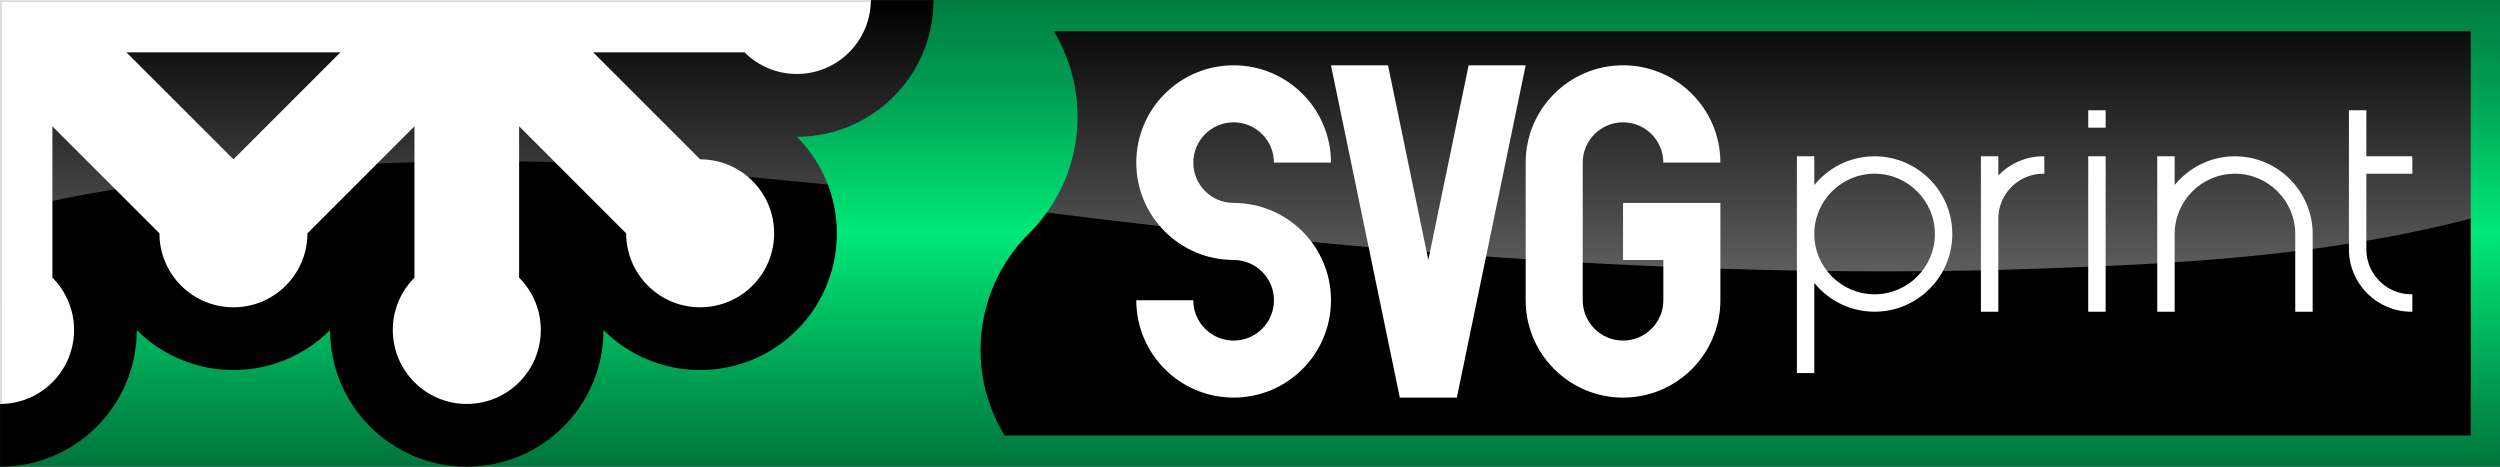 <?xml version='1.0' encoding='UTF-8'?>
<!DOCTYPE svg PUBLIC '-//W3C//DTD SVG 20010904//EN' 'http://www.w3.org/TR/2001/REC-SVG-20010904/DTD/svg10.dtd'>
<svg 
 xmlns='http://www.w3.org/2000/svg'
 xml:space='preserve'
 xmlns:xlink='http://www.w3.org/1999/xlink'
 width='100%' 
 height='100%'
  viewBox='0 0 600 112'>
 <rect x="0" y="0" width="600" height="112" fill="#333333" stroke="none"/>
 <title>SVG Banner Print</title>
 <desc>Designed for the SVG Logo Contest in 2006 by Harvey Rayner. It is available under the Creative Commons license for those who have an SVG product or who are using SVG on their site.</desc>
 

 <defs>
   <linearGradient id="id0" gradientUnits="userSpaceOnUse" x1="300" y1="111.978" x2="300" y2="0">
     <stop offset="0" stop-color="#00753C"/>
     <stop offset="0.169" stop-color="#00994F"/>
     <stop offset="0.502" stop-color="#00E878"/>
     <stop offset="0.831" stop-color="#00994F"/>
     <stop offset="1" stop-color="#007D41"/>
    </linearGradient>
    <linearGradient id="id1" gradientUnits="userSpaceOnUse" x1="300.3" y1="88.667" x2="300.3" y2="0.029">
     <stop offset="0" stop-color="#7F7F7F"/>
     <stop offset="1" stop-color="black"/>
     <stop offset="1" stop-color="black"/>
    </linearGradient>
 </defs>
 
  <g>
   <polygon id="background" fill="url(#id0)" points="208.25,0.028 600,0 600,112 0,112 0,96.898 54.116,47.479 "/>

   <path id="siny_black_area" fill="url(#id1)" d="M252.897 7.495c3.643,5.973 5.716,13.033 5.716,20.55 0,8.618 -2.772,16.605 -7.47,23.11l90.086 37.529 219.242 0 32.513 -35.841 0 -45.348 -340.087 0zm-54.157 36.955c-1.596,-4.235 -4.096,-8.208 -7.504,-11.616 17.919,-0.004 32.486,-14.368 32.801,-32.212l0.001 -0.594 -15.043 0 -9.608 7.351 -191.772 -0.257 2.517 41.265 2.464 -0.005 186.063 -3.913 0.081 -0.02z"/>

   <path id="black_area" fill="#000000" d="M592.983 52.46c-35.185,9.11 -70.464,10.867 -104.392,12.045 -78.257,2.717 -159.929,-3.776 -237.361,-13.484 -1.278,1.781 -2.687,3.441 -4.239,4.992l0 0c-7.231,7.155 -11.656,17.053 -11.656,27.984 0,7.516 2.128,14.539 5.789,20.529l351.858 0 0 -52.068 0 0zm-592.967 59.54l0.003 0c18.117,0 32.808,-14.685 32.808,-32.796 6.407,6.405 14.797,9.605 23.196,9.605l0 0c8.397,0 16.792,-3.2 23.194,-9.605 0.003,18.111 14.692,32.796 32.812,32.796 18.12,0 32.808,-14.685 32.812,-32.796 12.809,12.807 33.582,12.807 46.395,0 9.445,-9.442 11.924,-23.205 7.444,-34.918 -19.196,-1.88 -42.304,-4.025 -48.055,-4.471 -31.165,-2.416 -95.057,-1.743 -145.192,9.975l0.149 36.47 -5.505 10.665 -0.058 0.01 0 0.019 -0.002 15.046z"/>
  
  <path id="nodes_and_connectors" fill="#ffffff" d="M0.017 96.948l0 0c9.807,0 17.759,-7.952 17.759,-17.757 0,-4.901 -1.988,-9.341 -5.201,-12.554l0 -36.325 25.691 25.686c0,4.545 1.734,9.088 5.2,12.554 3.468,3.466 8.012,5.2 12.558,5.2l0 0c4.546,0 9.09,-1.734 12.558,-5.2 3.466,-3.466 5.2,-8.01 5.2,-12.554l25.691 -25.686 0 36.325c-3.214,3.214 -5.201,7.653 -5.201,12.554 0,9.805 7.952,17.757 17.759,17.757 9.806,0 17.759,-7.952 17.759,-17.757 0,-4.901 -1.988,-9.341 -5.201,-12.554l0 -36.325 25.69 25.686c0.001,4.543 1.734,9.088 5.201,12.554 6.934,6.934 18.181,6.934 25.116,0 6.934,-6.933 6.934,-18.177 0,-25.111 -3.468,-3.466 -8.012,-5.199 -12.558,-5.2l-25.69 -25.685 36.331 0c3.215,3.212 7.654,5.2 12.558,5.2 9.806,0 17.759,-7.951 17.759,-17.756l0 0 -208.98 0 0 96.948zm56.007 -58.707l-25.69 -25.685 25.69 0 0 0 25.69 0 -25.69 25.685z"/>

  <polyline id="top_left_fine_border" fill="none" stroke="#dddddd" stroke-width="0.472" points="0.261,96.945 0.235,0.261 208.995,0.261 "/>

  <path id="SVG" fill="#ffffff" d="M366.16 15.673l-16.521 79.752 -13.686 0 -16.521 -79.752 13.689 0 9.674 46.711 9.674 -46.711 13.689 0zm-86.61 39.875c-4.228,-4.227 -6.844,-10.067 -6.844,-16.516 0,-12.899 10.462,-23.359 23.364,-23.359 12.901,-0 23.363,10.46 23.363,23.359l-13.686 0c0,-5.343 -4.334,-9.675 -9.677,-9.675 -5.344,0 -9.678,4.333 -9.678,9.675 0,2.669 1.081,5.086 2.83,6.836l0.005 0c1.751,1.752 4.171,2.836 6.843,2.836l0 0.003c6.451,0 12.291,2.616 16.519,6.843l0.001 -0.001c4.228,4.227 6.844,10.067 6.844,16.516 0,12.899 -10.462,23.359 -23.363,23.359 -12.901,0 -23.364,-10.46 -23.364,-23.359l13.686 0c0,5.343 4.334,9.675 9.678,9.675 5.344,0 9.677,-4.333 9.677,-9.675 0,-2.669 -1.081,-5.086 -2.83,-6.836l-0.005 0c-1.751,-1.752 -4.171,-2.836 -6.843,-2.836l0 -0.003c-6.451,0 -12.291,-2.616 -16.519,-6.843l-0.001 0.001zm109.977 -6.839l23.364 0 0 23.355 0.003 0c0,12.899 -10.463,23.36 -23.365,23.36 -12.901,0 -23.364,-10.46 -23.365,-23.359l0 -0.002 0 -33.031 -0.003 0c0,-12.899 10.463,-23.361 23.365,-23.361 12.902,0 23.365,10.461 23.365,23.361l-13.689 0c0,-5.341 -4.332,-9.672 -9.674,-9.672 -5.342,0 -9.674,4.331 -9.674,9.672l0 33.033 0 0c0.001,5.34 4.333,9.67 9.674,9.671 5.341,-0 9.672,-4.33 9.674,-9.669l0 -0.003 0 -9.669 -9.674 0 0 -13.687z"/>

  <path id="print" fill="#ffffff" stroke="#ffffff" stroke-width="0.5" d="M501.427 37.761l3.679 0 0 36.802 -3.679 0 0 -36.802zm53.363 18.401l0 18.401 -3.681 0 0 -18.401c0,-8.108 -6.613,-14.722 -14.721,-14.722 -8.108,0 -14.721,6.614 -14.721,14.722l0 18.401 -3.681 0 0 -18.401 0 -18.401 3.681 0 0 7.381c3.362,-4.477 8.713,-7.381 14.721,-7.381 10.135,0 18.401,8.266 18.401,18.401zm-104.887 18.401c10.135,0 18.401,-8.267 18.401,-18.401 0,-10.135 -8.267,-18.401 -18.401,-18.401 -6.008,0 -11.359,2.905 -14.721,7.381l0 -7.381 -3.68 0 0 18.401 0 33.122 3.68 0 0 -22.103c3.362,4.477 8.713,7.382 14.721,7.382zm29.442 -31.8c2.701,-3.065 6.652,-5.003 11.04,-5.003l0 3.679c-6.081,0 -11.04,4.96 -11.04,11.041l0 22.082 -3.681 0 0 -22.082 0 -14.721 3.681 0 0 5.003zm99.366 -5.003l-11.041 0 0 -11.041 -3.679 0 0 33.122c0,8.108 6.613,14.722 14.721,14.722l0 -3.681c-6.081,0 -11.041,-4.959 -11.041,-11.041l0 -18.401 11.041 0 0 -3.679zm-128.808 33.121c-8.109,0 -14.721,-6.613 -14.721,-14.721 0,-8.108 6.613,-14.722 14.721,-14.722 8.108,0 14.722,6.614 14.722,14.722 0,8.108 -6.614,14.721 -14.722,14.721zm51.524 -44.163l3.679 0 0 3.68 -3.679 0 0 -3.68z"/>

  </g>

</svg>
